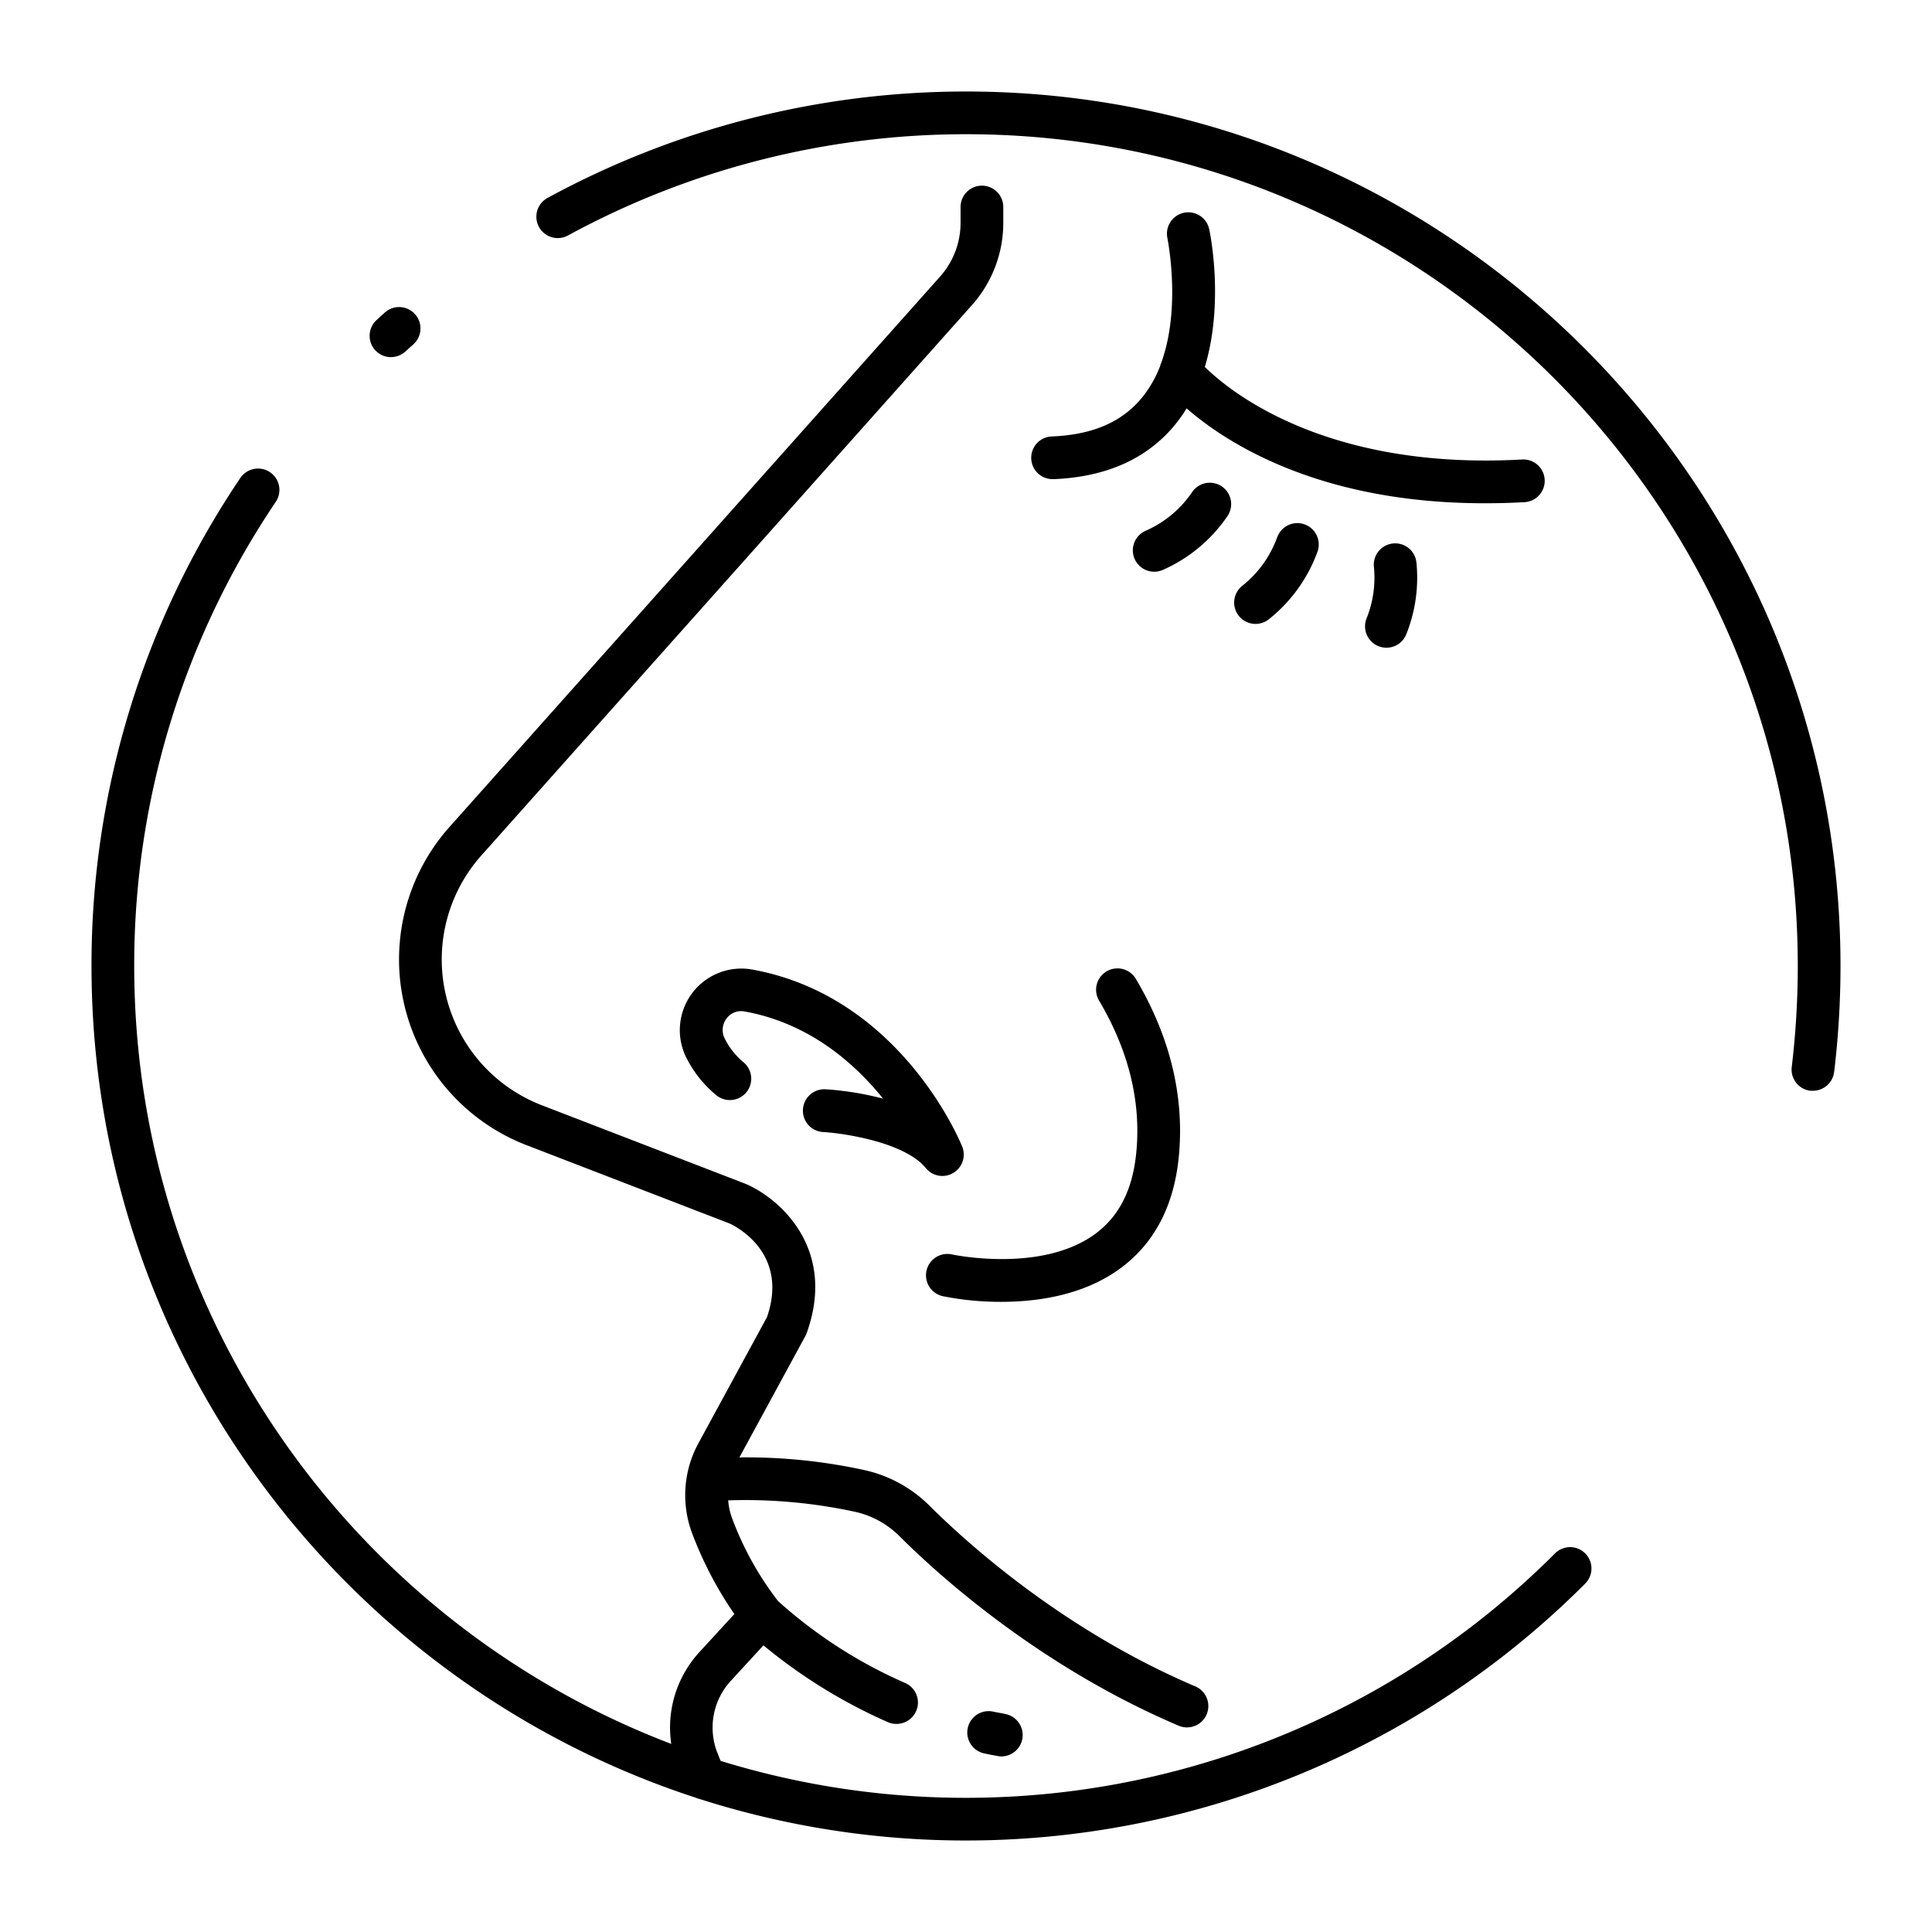 <svg id="icon" xmlns="http://www.w3.org/2000/svg" viewBox="0 0 512 512"><title>nose</title><path d="M184.41,476.42a5.74,5.74,0,0,0,1.15.38,231.84,231.84,0,0,0,234.4-57,5.66,5.66,0,1,0-8-8,220.56,220.56,0,0,1-221,54.85c-.34-.84-.66-1.69-1-2.52a18.31,18.31,0,0,1,3.76-18.74l8.6-9.35a140.79,140.79,0,0,0,32.93,20.33,5.59,5.59,0,0,0,2.28.48A5.66,5.66,0,0,0,239.86,446a125.28,125.28,0,0,1-33.67-21.7,83.61,83.61,0,0,1-12.1-21.74,17.21,17.21,0,0,1-1.11-4.95,137.53,137.53,0,0,1,33.75,3.06,24,24,0,0,1,11.61,6.4c9.84,9.83,36.74,34.4,74,50.25a5.58,5.58,0,0,0,2.21.46,5.66,5.66,0,0,0,2.22-10.87c-35.41-15.08-61-38.49-70.41-47.85a35.2,35.2,0,0,0-17.09-9.43,146.54,146.54,0,0,0-33.32-3.4l17.48-32.17a5.46,5.46,0,0,0,.35-.78c8-22.24-7-35.54-16-39.47l-.22-.09L143.58,292.9a41.41,41.41,0,0,1-16-66.21l130-145.84a32.75,32.75,0,0,0,8.3-21.8V54.86a5.66,5.66,0,0,0-11.32,0v4.19a21.39,21.39,0,0,1-5.44,14.26l-130,145.84a52.76,52.76,0,0,0,20.39,84.32l53.82,20.76c1.42.65,15.84,7.69,9.93,24.82l-18.18,33.44a28.79,28.79,0,0,0-1.54,24.16,99.44,99.44,0,0,0,11.07,21.09l-9.18,10a29.58,29.58,0,0,0-7.54,24.41C94.78,430.51,35.57,350.05,35.57,256A219.31,219.31,0,0,1,73.08,133a5.66,5.66,0,0,0-9.39-6.33A230.55,230.55,0,0,0,24.25,256C24.25,358.81,91.55,446.19,184.41,476.42Z"/><path d="M256,24.25A232,232,0,0,0,145.09,52.46a5.66,5.66,0,0,0,5.43,9.94A220.7,220.7,0,0,1,256,35.57c121.55,0,220.43,98.88,220.43,220.43a225,225,0,0,1-1.6,26.76,5.66,5.66,0,0,0,4.94,6.3,5.27,5.27,0,0,0,.68,0,5.67,5.67,0,0,0,5.62-5A235.18,235.18,0,0,0,487.75,256C487.75,128.21,383.79,24.25,256,24.25Z"/><path d="M103.62,94.63a5.65,5.65,0,0,0,3.82-1.48l2.09-1.88A5.66,5.66,0,0,0,102,82.81l-2.2,2a5.66,5.66,0,0,0,3.82,9.84Z"/><path d="M263.34,453.63A5.66,5.66,0,1,0,261,464.7c1.12.24,2.26.47,3.41.67a5.18,5.18,0,0,0,1,.1,5.67,5.67,0,0,0,1-11.24C265.39,454,264.36,453.84,263.34,453.63Z"/><path d="M212.79,294a5.66,5.66,0,0,0,5.34,6c5.27.29,21.59,2.66,27.23,9.56a5.66,5.66,0,0,0,4.39,2.08,5.67,5.67,0,0,0,5.24-7.79c-.65-1.62-16.55-39.9-55.75-46.93a16.31,16.31,0,0,0-17.44,23.2,30.61,30.61,0,0,0,8,10.1,5.66,5.66,0,0,0,7.24-8.71A19.33,19.33,0,0,1,192,275.1a5,5,0,0,1,.53-5.17,4.79,4.79,0,0,1,4.74-1.89c17.07,3.06,29.11,13.61,36.75,23.11a80.44,80.44,0,0,0-15.24-2.48A5.68,5.68,0,0,0,212.79,294Z"/><path d="M252.29,332.44a5.66,5.66,0,0,0-2.45,11.06,78.08,78.08,0,0,0,15.53,1.5c9.5,0,21.65-1.7,31.35-8.74,9.14-6.63,14.41-16.65,15.68-29.77,1.53-15.9-2.3-31.74-11.39-47.08a5.66,5.66,0,1,0-9.74,5.77c7.84,13.23,11.16,26.76,9.86,40.22-.95,9.87-4.56,17-11,21.68C275.84,337.45,252.53,332.49,252.29,332.44Z"/><path d="M307.49,96.9a31.07,31.07,0,0,1-4.39,7.9c-5.31,6.85-13.25,10.4-24.27,10.86a5.66,5.66,0,0,0,.23,11.32h.25c14.37-.61,25.4-5.75,32.77-15.28a39.65,39.65,0,0,0,2.39-3.47c10.47,9.11,35.13,25.14,79,25.14,3.4,0,6.92-.09,10.55-.29a5.66,5.66,0,0,0-.64-11.31c-51.63,2.88-77.15-17.73-84.09-24.52,5.18-17.21,1.38-35.52,1.16-36.51a5.66,5.66,0,0,0-11.07,2.37c0,.22,3.87,18.82-1.91,33.76Z"/><path d="M315.92,130.42a28.9,28.9,0,0,1-12.28,10.23,5.66,5.66,0,0,0,2.26,10.86,5.61,5.61,0,0,0,2.25-.47,40.54,40.54,0,0,0,17.15-14.28,5.66,5.66,0,0,0-9.38-6.34Z"/><path d="M338.52,142.23a28.91,28.91,0,0,1-9.29,13,5.66,5.66,0,0,0,3.51,10.11,5.61,5.61,0,0,0,3.49-1.21,40.46,40.46,0,0,0,13-18.15,5.67,5.67,0,0,0-10.69-3.76Z"/><path d="M365.32,171.25a5.76,5.76,0,0,0,2.11.4,5.64,5.64,0,0,0,5.25-3.56,40.37,40.37,0,0,0,2.69-19,5.66,5.66,0,0,0-11.27,1.14,28.92,28.92,0,0,1-1.93,13.62A5.67,5.67,0,0,0,365.32,171.25Z"/></svg>